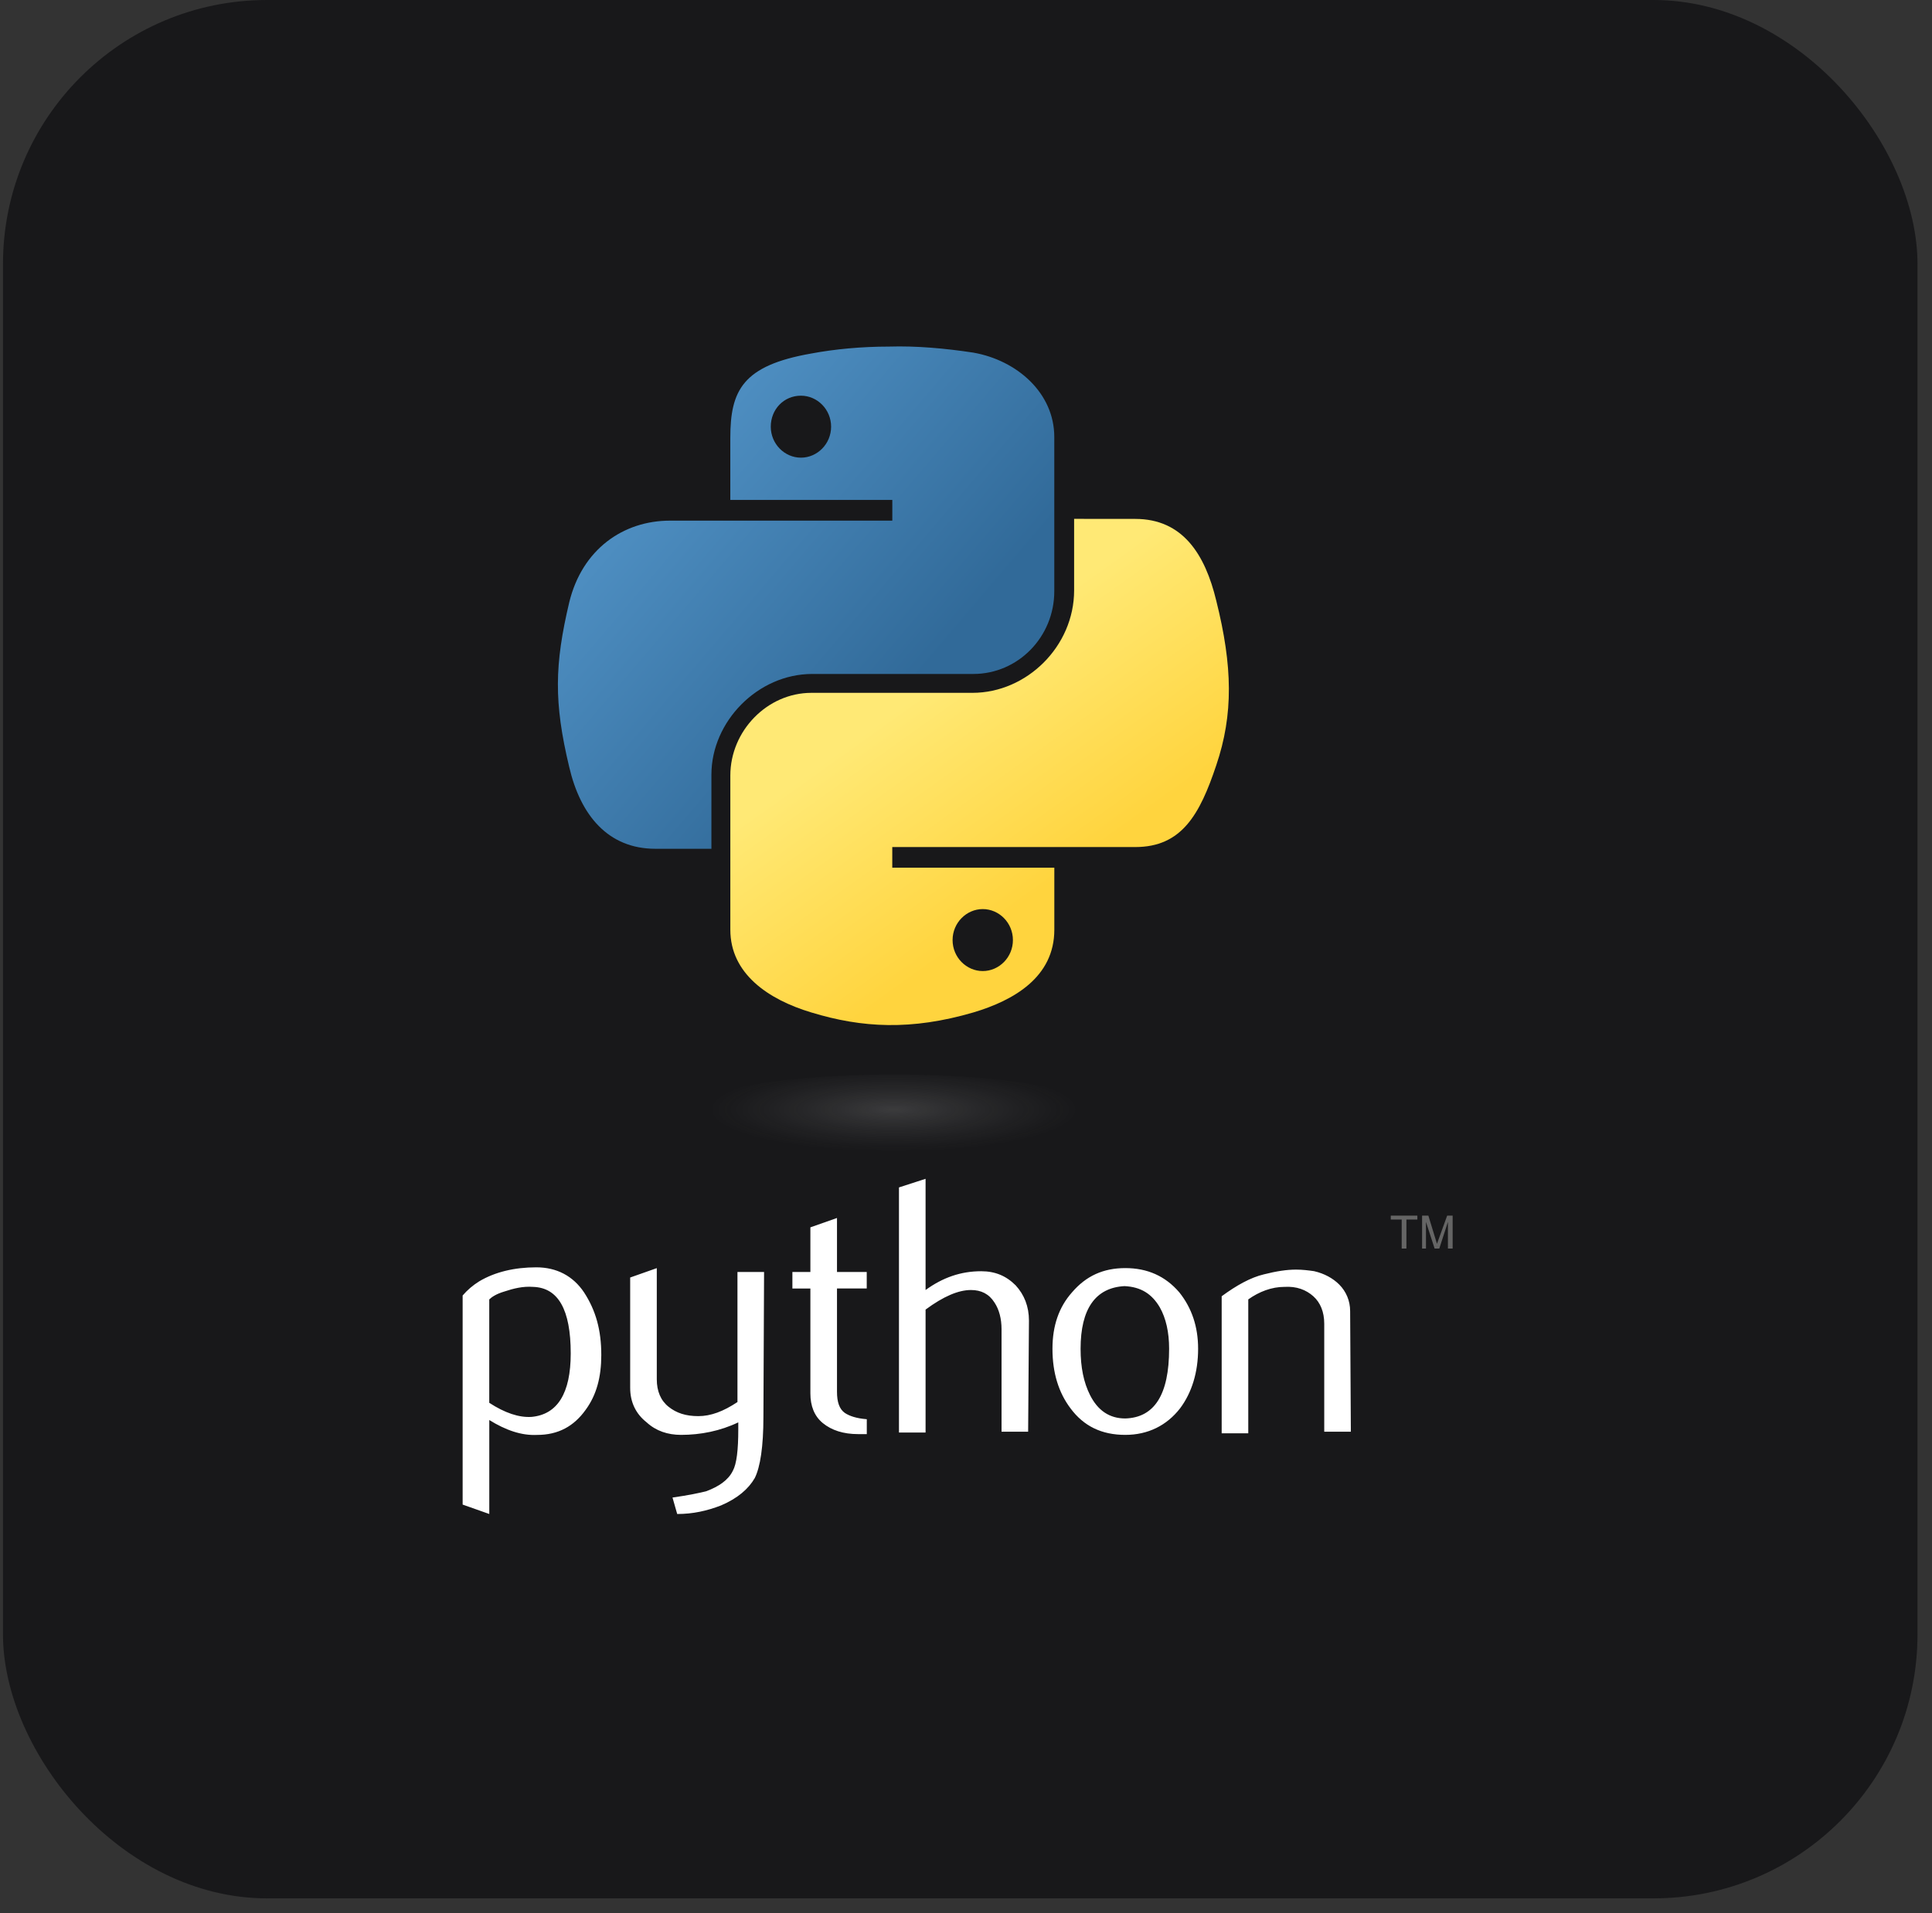 <svg width="106" height="105" viewBox="0 0 106 105" fill="none" xmlns="http://www.w3.org/2000/svg">
<rect x="0" y="0" width="106" height="105" fill="#333333" stroke="none"/>
<rect x="0.164" width="105.04" height="104.179" rx="14.485" fill="#18181A"/>
<g clip-path="url(#clip0_4346_5661)">
<path d="M48.767 19.02C47.253 19.02 45.788 19.161 44.513 19.4C40.733 20.06 40.069 21.433 40.069 24.033V27.437H48.957V28.572H36.76C34.206 28.572 31.939 30.132 31.23 33.062C30.426 36.466 30.38 38.545 31.23 42.09C31.845 44.739 33.359 46.58 35.958 46.58H39.032V42.515C39.032 39.585 41.586 36.986 44.562 36.986H53.401C55.859 36.986 57.844 34.952 57.844 32.447V23.984C57.844 21.574 55.811 19.776 53.401 19.351C51.838 19.115 50.278 18.974 48.767 19.02ZM43.944 21.715C44.843 21.715 45.599 22.47 45.599 23.415C45.599 24.36 44.843 25.116 43.944 25.116C43.045 25.116 42.289 24.36 42.289 23.415C42.289 22.47 42.999 21.715 43.944 21.715Z" fill="url(#paint0_linear_4346_5661)"/>
<path d="M58.932 28.474V32.398C58.932 35.471 56.332 38.022 53.353 38.022H44.514C42.104 38.022 40.07 40.102 40.07 42.561V51.023C40.07 53.434 42.15 54.853 44.514 55.562C47.303 56.412 49.998 56.556 53.402 55.562C55.623 54.901 57.846 53.623 57.846 51.023V47.619H48.955V46.485H62.287C64.841 46.485 65.832 44.689 66.731 41.995C67.676 39.206 67.63 36.56 66.731 32.966C66.116 30.413 64.887 28.477 62.287 28.477L58.932 28.474ZM53.919 49.889C54.818 49.889 55.574 50.644 55.574 51.589C55.574 52.534 54.818 53.29 53.919 53.29C53.02 53.29 52.264 52.534 52.264 51.589C52.264 50.644 53.023 49.889 53.919 49.889Z" fill="url(#paint1_linear_4346_5661)"/>
<path d="M31.313 74.275C31.313 71.868 30.627 70.666 29.25 70.622C28.692 70.58 28.177 70.708 27.66 70.88C27.229 71.008 26.973 71.181 26.843 71.311V76.984C27.702 77.542 28.475 77.801 29.164 77.757C30.582 77.626 31.313 76.466 31.313 74.275ZM32.99 74.362C32.99 75.566 32.731 76.553 32.131 77.37C31.486 78.273 30.627 78.746 29.467 78.746C28.608 78.788 27.749 78.488 26.845 77.929V83.086L25.383 82.569V71.095C25.641 70.794 25.942 70.536 26.286 70.322C27.145 69.807 28.221 69.549 29.423 69.549C30.54 69.549 31.441 70.021 32.045 70.925C32.687 71.912 32.99 72.985 32.99 74.362ZM41.885 77.757C41.885 79.389 41.712 80.506 41.412 81.11C41.067 81.71 40.467 82.227 39.563 82.614C38.79 82.914 38.017 83.086 37.155 83.086L36.897 82.183C37.8 82.055 38.401 81.924 38.746 81.838C39.432 81.58 39.949 81.237 40.205 80.72C40.419 80.334 40.506 79.561 40.506 78.443V78.057C39.519 78.529 38.443 78.744 37.369 78.744C36.638 78.744 35.993 78.529 35.479 78.057C34.878 77.584 34.575 76.939 34.575 76.166V70.108L36.035 69.593V75.696C36.035 76.341 36.249 76.856 36.68 77.2C37.111 77.545 37.625 77.715 38.312 77.715C38.999 77.715 39.688 77.456 40.461 76.942V69.805H41.921L41.885 77.757ZM47.557 78.702H47.084C46.267 78.702 45.624 78.488 45.149 78.101C44.676 77.715 44.462 77.156 44.462 76.469V70.711H43.475V69.805H44.462V67.355L45.922 66.841V69.805H47.554V70.708H45.922V76.38C45.922 76.939 46.05 77.326 46.353 77.54C46.611 77.712 46.998 77.84 47.557 77.884V78.702ZM56.409 78.571H54.95V72.941C54.95 72.382 54.822 71.868 54.563 71.481C54.263 71.008 53.832 70.794 53.273 70.794C52.586 70.794 51.769 71.139 50.782 71.868V78.616H49.322V65.164L50.782 64.691V70.794C51.727 70.108 52.717 69.763 53.832 69.763C54.605 69.763 55.208 70.021 55.723 70.536C56.195 71.05 56.454 71.695 56.454 72.471L56.409 78.571ZM64.144 74.017C64.144 73.113 63.972 72.34 63.63 71.74C63.199 71.008 62.599 70.622 61.695 70.58C60.105 70.666 59.287 71.826 59.287 74.017C59.287 75.048 59.459 75.866 59.802 76.553C60.233 77.412 60.875 77.843 61.737 77.843C63.327 77.798 64.144 76.553 64.144 74.017ZM65.735 74.017C65.735 75.307 65.39 76.425 64.748 77.284C64.016 78.229 62.985 78.744 61.739 78.744C60.449 78.744 59.462 78.271 58.731 77.284C58.086 76.425 57.744 75.349 57.744 74.017C57.744 72.771 58.089 71.74 58.817 70.922C59.59 70.019 60.535 69.591 61.739 69.591C62.943 69.591 63.93 70.021 64.703 70.922C65.39 71.781 65.735 72.813 65.735 74.017ZM74.115 78.571H72.655V72.641C72.655 71.996 72.441 71.481 72.055 71.136C71.668 70.792 71.151 70.578 70.464 70.622C69.777 70.622 69.088 70.88 68.487 71.309V78.657H67.028V71.136C67.845 70.536 68.618 70.105 69.349 69.933C70.036 69.76 70.595 69.674 71.112 69.674C71.457 69.674 71.799 69.716 72.099 69.76C72.658 69.888 73.13 70.147 73.475 70.491C73.862 70.878 74.076 71.395 74.076 71.951L74.115 78.571Z" fill="white"/>
<path d="M76.905 68.517H77.164V66.927H77.764V66.712H76.305V66.927H76.905V68.517ZM78.023 68.517H78.237V67.057L78.71 68.517H78.968L79.441 67.057V68.517H79.7V66.712H79.399L78.84 68.258L78.368 66.712H78.023V68.517Z" fill="#656565"/>
<path opacity="0.444" d="M60.958 61.282C60.958 62.557 55.618 63.597 49.045 63.597C42.473 63.597 37.133 62.557 37.133 61.282C37.133 60.006 42.473 58.966 49.045 58.966C55.618 58.966 60.958 60.003 60.958 61.282Z" fill="url(#paint2_radial_4346_5661)"/>
</g>
<defs>
<linearGradient id="paint0_linear_4346_5661" x1="29.629" y1="20.027" x2="50.109" y2="37.476" gradientUnits="userSpaceOnUse">
<stop stop-color="#5CA0D5"/>
<stop offset="1" stop-color="#316A99"/>
</linearGradient>
<linearGradient id="paint1_linear_4346_5661" x1="57.832" y1="48.34" x2="50.484" y2="38.046" gradientUnits="userSpaceOnUse">
<stop stop-color="#FFD43E"/>
<stop offset="1" stop-color="#FFE975"/>
</linearGradient>
<radialGradient id="paint2_radial_4346_5661" cx="0" cy="0" r="1" gradientUnits="userSpaceOnUse" gradientTransform="translate(49.037 60.893) rotate(-90) scale(2.307 10.14)">
<stop stop-color="#B8B8B8" stop-opacity="0.498"/>
<stop offset="1" stop-color="#7F8080" stop-opacity="0"/>
</radialGradient>
<clipPath id="clip0_4346_5661">
<rect width="59.75" height="66.802" fill="white" transform="translate(22.672 19.012)"/>
</clipPath>
</defs>
</svg>
